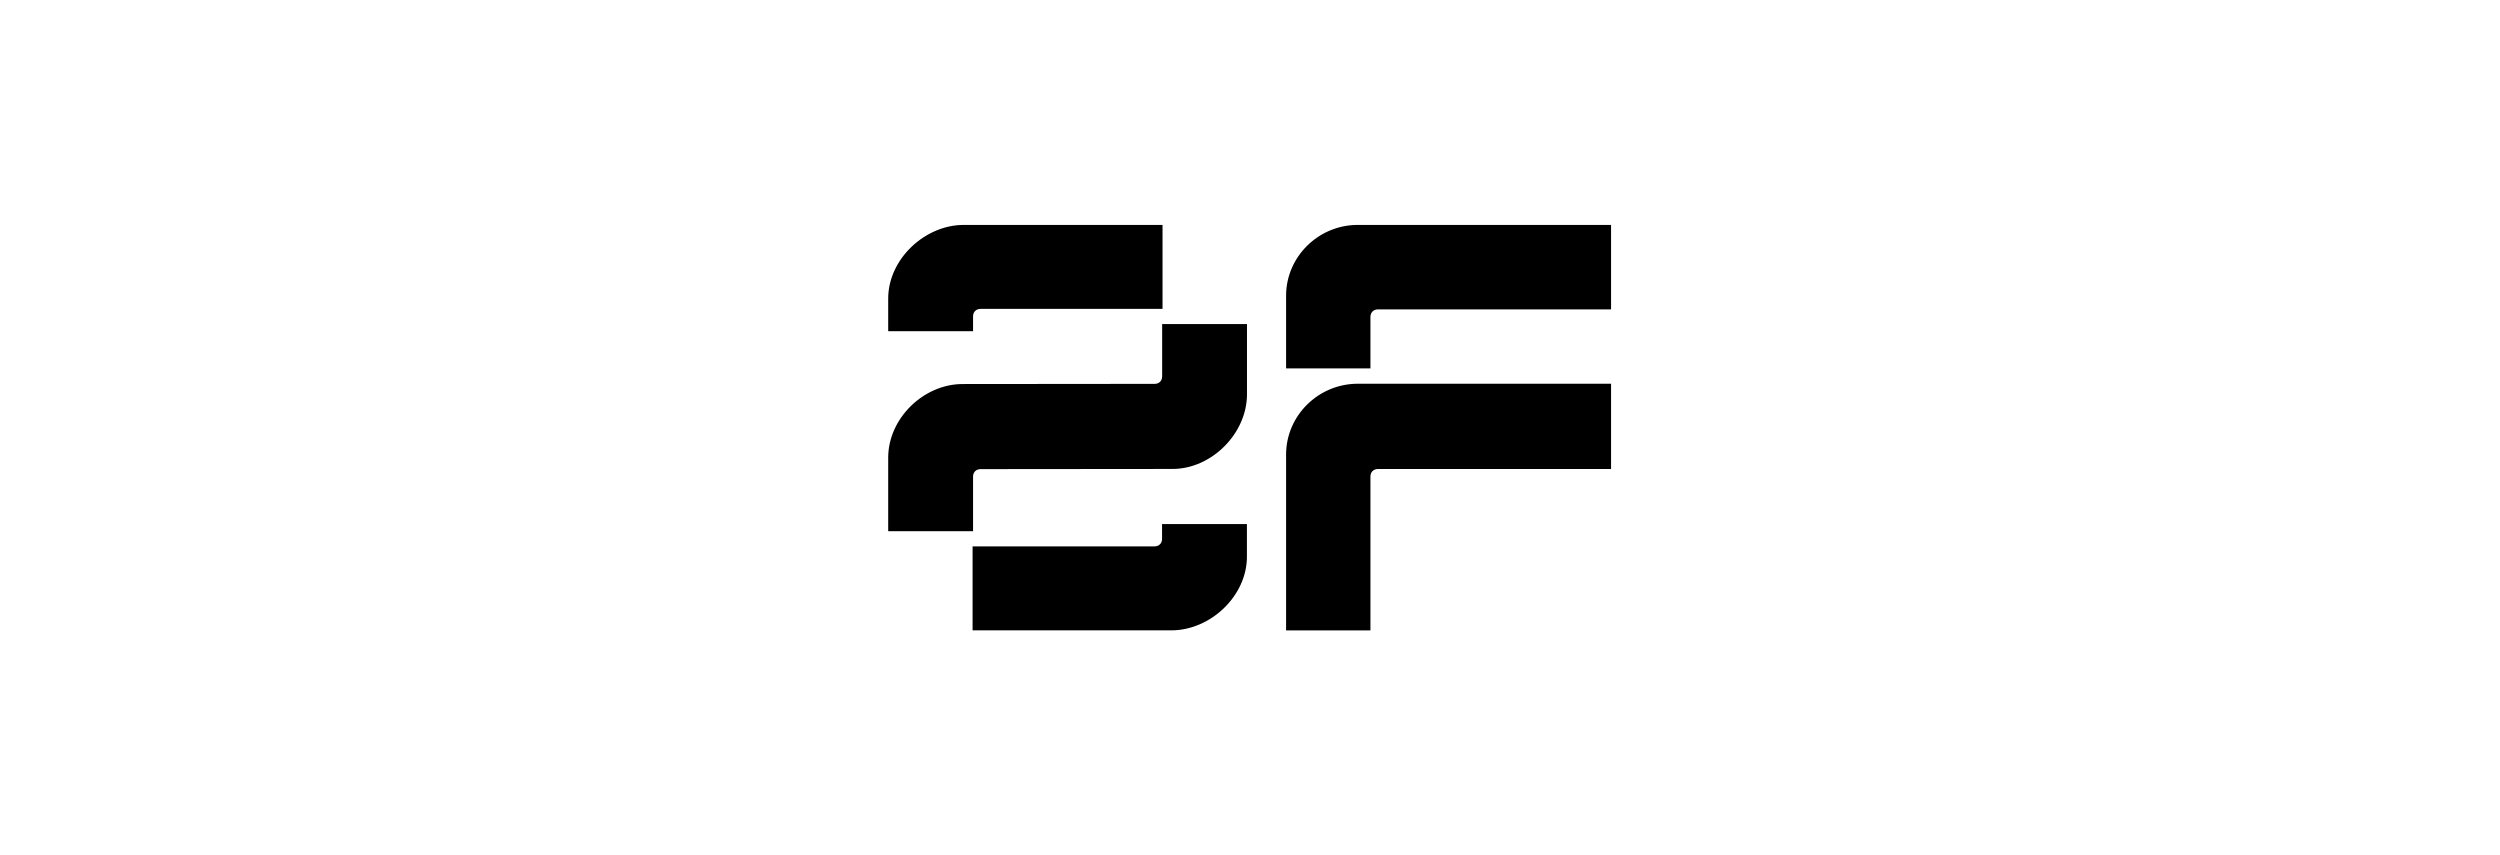 <svg xmlns="http://www.w3.org/2000/svg" fill="none" viewBox="0 0 1170 400" height="400" width="1170">
<path fill="black" d="M415.678 154.992V139.713C415.678 121.28 432.814 105.258 451.047 105.258H544.065V144.562H458.861C456.832 144.562 455.391 146.001 455.391 148.021V154.992H415.678ZM753.986 179.587H635.459C616.939 179.587 601.888 194.568 601.888 212.718V295.041H641.365V222.954C641.365 220.941 642.814 219.498 644.833 219.498H753.976V179.59H753.981L753.986 179.587ZM543.885 176.187V151.652L543.881 151.649H583.59V184.489C583.59 202.929 566.982 219.468 548.746 219.468L458.861 219.551C456.839 219.551 455.391 220.997 455.391 223.01V248.588H415.678V214.186C415.678 195.746 432.294 179.725 450.526 179.729L540.412 179.647C542.437 179.647 543.885 178.208 543.885 176.187ZM753.976 105.258H635.459C616.939 105.258 601.888 120.24 601.888 138.389V172.4H641.365V148.253C641.365 146.24 642.814 144.797 644.833 144.797H753.976V105.258ZM583.557 260.551V245.271H543.844V252.242C543.844 254.262 542.403 255.701 540.375 255.701H455.17V295.005H548.189C566.421 295.005 583.557 278.984 583.557 260.551Z" clip-rule="evenodd" fill-rule="evenodd"></path>
</svg>
